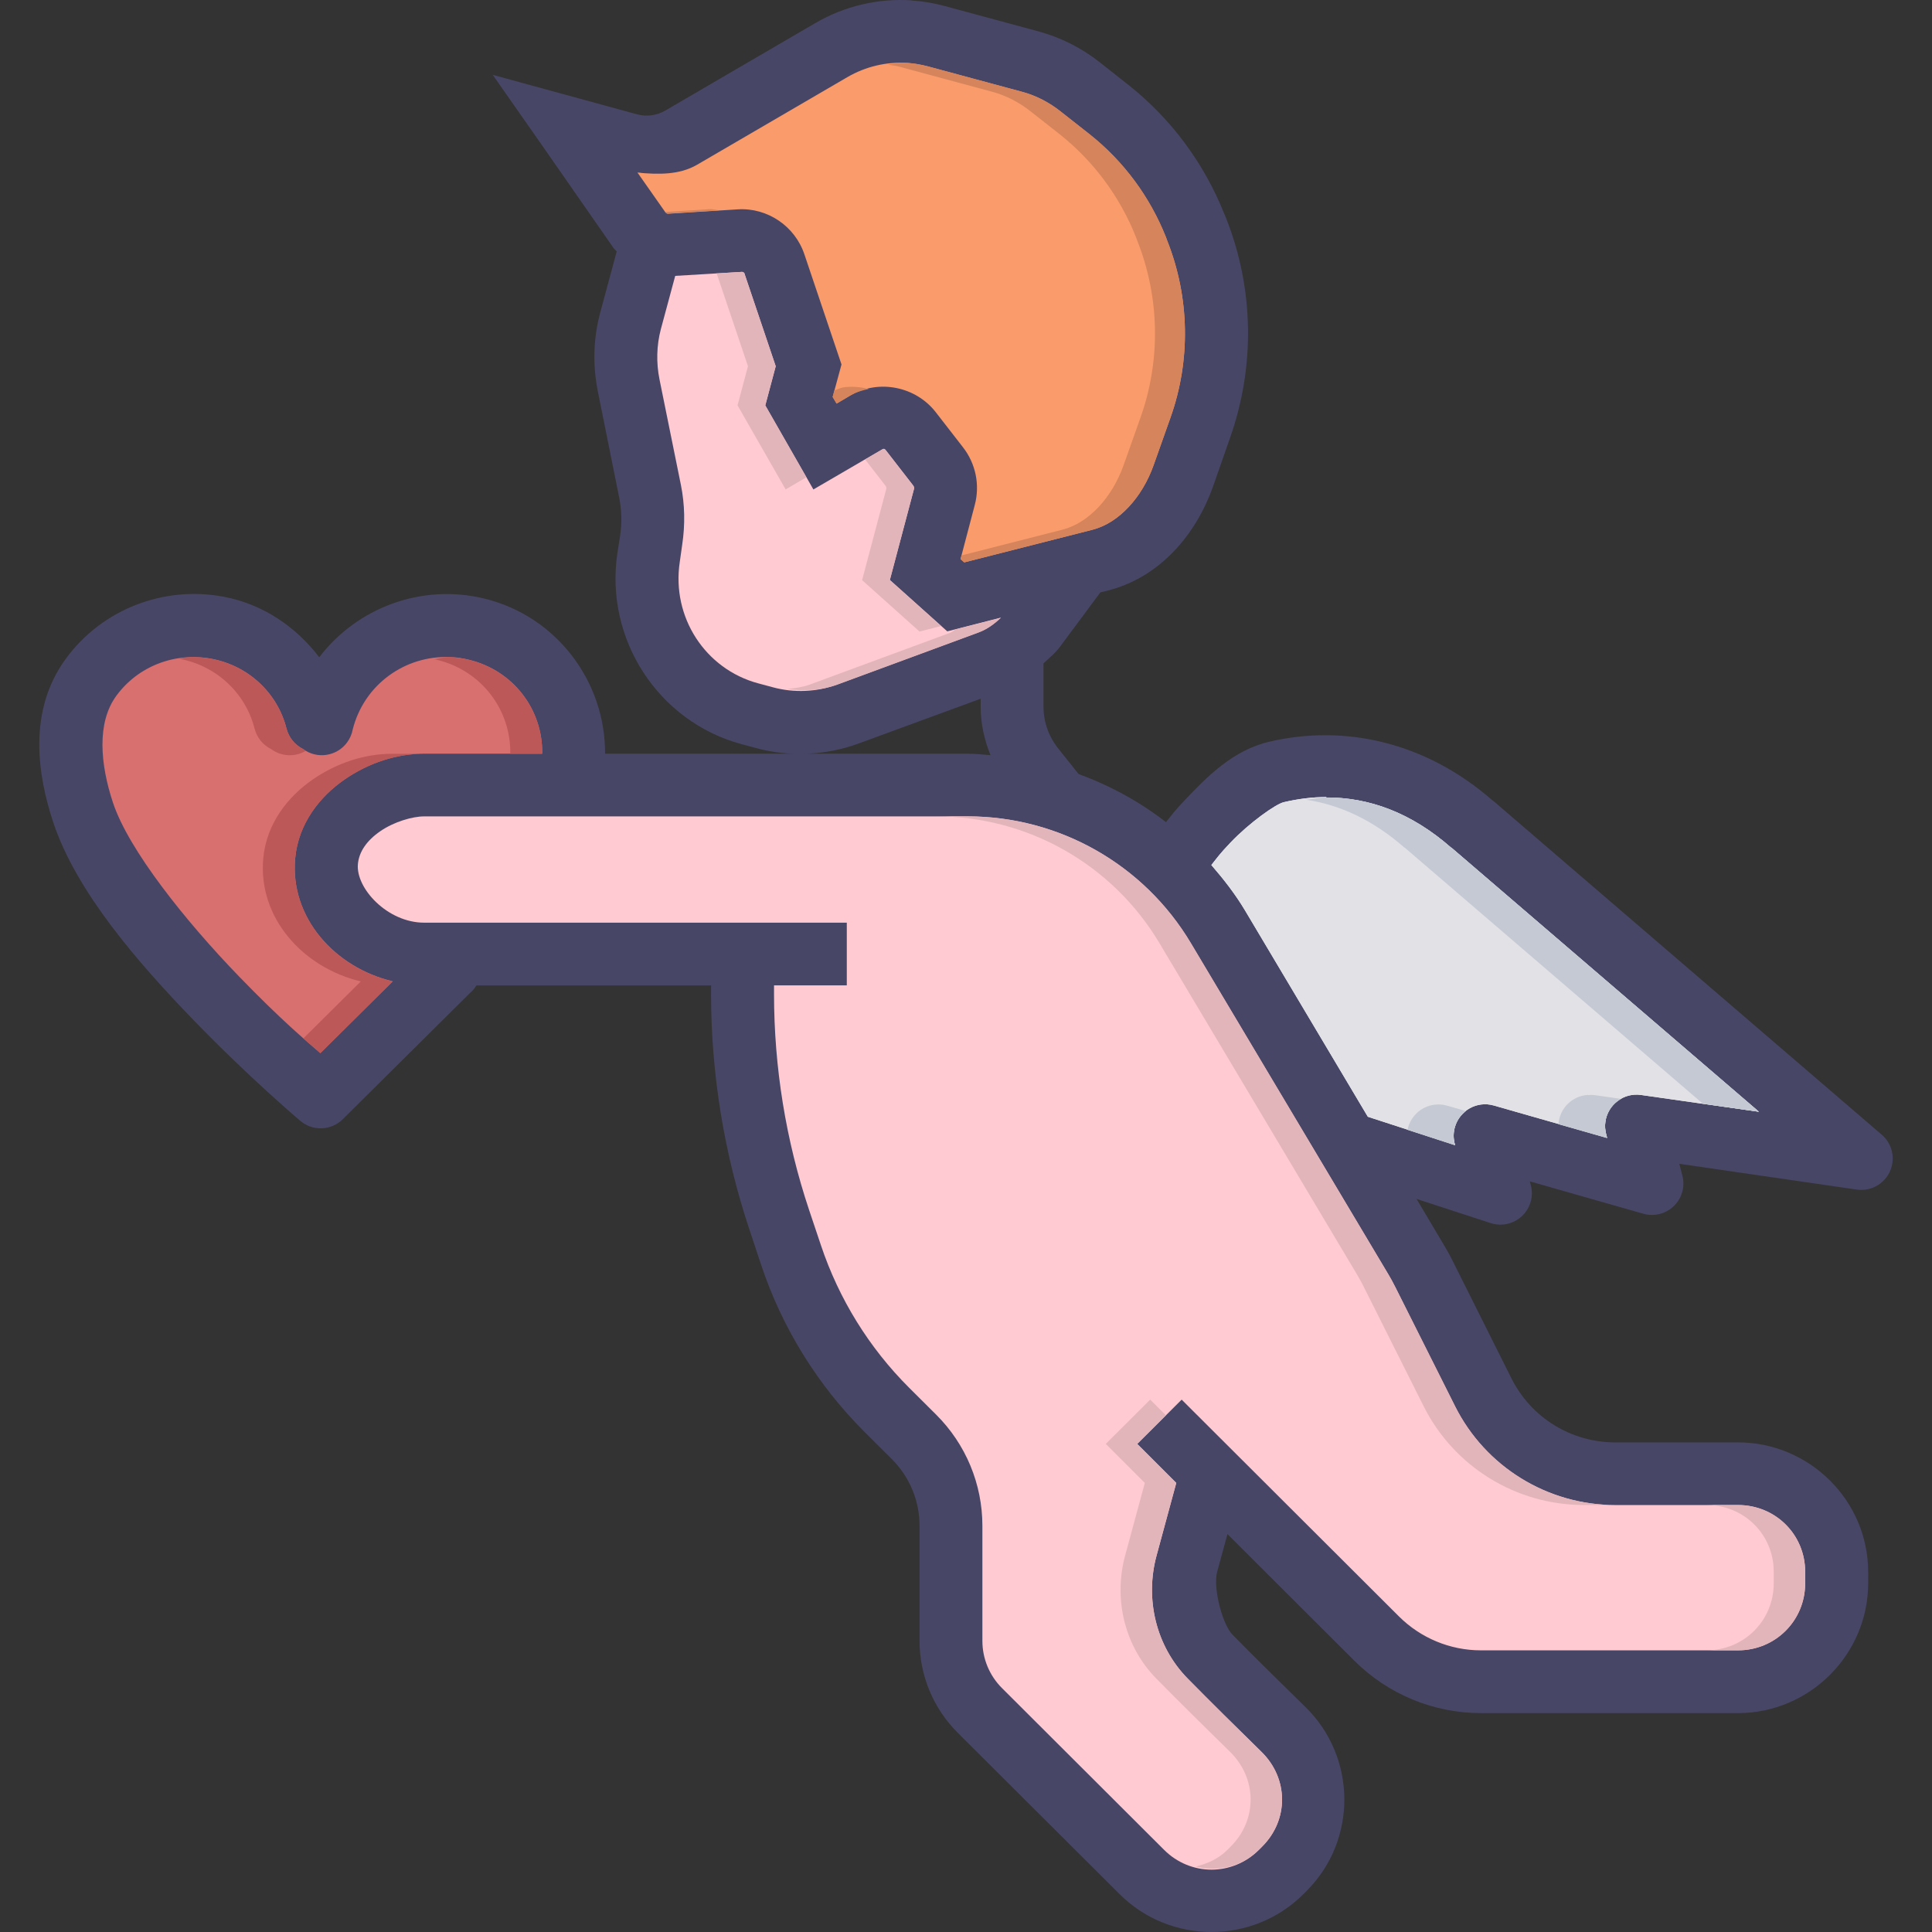 <?xml version="1.0" encoding="iso-8859-1"?>
<!-- Uploaded to: SVG Repo, www.svgrepo.com, Generator: SVG Repo Mixer Tools -->
<svg height="800px" width="800px" version="1.1" id="Layer_1" xmlns="http://www.w3.org/2000/svg" xmlns:xlink="http://www.w3.org/1999/xlink" 
	 viewBox="0 0 492.016 492.016" xml:space="preserve">
<rect x="0" y="0" width="492.016" height="492.016" fill="#333333" stroke="none"/>
<g transform="translate(0 -1020.36)" shape-rendering="auto" image-rendering="auto" color-rendering="auto" color-interpolation="sRGB">
	<path style="fill:#484666;" d="M232.117,1020.448c-8.487-0.544-17.012,1.44-24.47,5.782l-38.157,22.25
		c-2.207,1.296-4.769,1.664-7.219,1.008l-36.782-10.063l12.657,18.095l18.126,26.03c0.223,0.32,0.539,0.545,0.781,0.848
		l-4.25,15.783c-1.732,6.527-1.873,13.348-0.531,19.969l5.406,26.875c0.649,3.207,0.738,6.518,0.251,9.75l-0.688,4.406
		c-3.296,21.863,10.318,42.93,31.595,48.689l3.813,1.023c4.296,1.168,8.721,1.609,13.126,1.408
		c4.404-0.207,8.791-1.088,12.969-2.623l31.001-11.377v2.064c0,4.256,0.927,8.418,2.5,12.313c-1.941-0.16-3.849-0.367-5.813-0.367
		h-40.657h-51.689c0.118-18.229-12.218-34.98-30.689-39.5c-16.16-3.953-32.596,2.447-42.095,14.938
		c-5.927-7.768-14.313-13.512-24.282-15.406c-15.357-2.922-31.089,3.221-40.283,15.813c-9.702,13.287-7.168,29.57-3.188,41.596
		c5.858,17.693,21.557,35.734,35.782,50.438s27.157,25.625,27.157,25.625c3.198,2.701,7.936,2.484,10.875-0.496l32.251-32
		c0.68-0.568,1.26-1.244,1.719-2.002h59.752v2.156c0,20.432,3.336,40.773,9.813,60.158l2.969,8.936
		c5.355,16.031,14.37,30.555,26.345,42.504l6.906,6.873c4.529,4.52,7.063,10.609,7.063,17v29.314c0,8.75,3.486,17.156,9.688,23.344
		l41.282,41.158c12.852,12.822,33.9,12.822,46.752,0l0.844-0.848c12.95-12.92,12.766-34.055-0.281-46.814
		c-6.253-6.115-13.092-12.846-18.563-18.406c-2.672-2.717-5.024-12.057-3.938-16.031l2.625-9.625l32.313,32.252
		c8.553,8.533,20.156,13.344,32.251,13.344h65.471c18.176,0,33.126-14.898,33.126-33.031v-2.938
		c0-18.133-14.95-32.969-33.126-32.969h-31.282c-11.228,0-21.417-6.295-26.438-16.314l-15.188-30.346
		c-0.721-1.439-1.519-2.801-2.344-4.188l-6.625-11.156l18.876,6.156c4.207,1.365,8.727-0.93,10.096-5.127
		c0.478-1.467,0.521-3.039,0.123-4.529l-0.251-0.977l28.907,8.25c4.255,1.207,8.686-1.256,9.896-5.502
		c0.393-1.377,0.407-2.834,0.042-4.219l-0.781-3l45.189,6.563c4.378,0.635,8.443-2.391,9.08-6.758
		c0.395-2.707-0.626-5.428-2.705-7.211l-99.066-85.129h-0.062c-17.159-15.014-37.812-19.383-56.783-14.969
		c-9.392,2.186-15.967,9.004-21.563,14.875c-2.785,2.922-3.102,3.527-4.813,5.625c-6.726-5.229-14.239-9.318-22.251-12.252
		l-5.156-6.469c-2.421-3.018-3.781-6.756-3.781-10.625v-11.094c1.447-1.359,2.992-2.604,4.188-4.217l10.282-13.846l1.969-0.496
		c13.497-3.453,22.497-14.566,26.72-26.438l4.281-12.252c6.491-18.25,6.182-38.191-0.969-56.189l-0.406-0.961
		c-5.114-12.87-13.474-24.192-24.282-32.782l-7.406-5.845c-4.606-3.662-9.96-6.369-15.625-7.905l-23.938-6.471
		c-2.776-0.752-5.609-1.232-8.438-1.408L232.117,1020.448z"/>
	<path style="fill:#FA9B6B;" d="M231.117,1036.386c1.771,0.16,3.54,0.432,5.281,0.912l23.969,6.469
		c3.538,0.96,6.831,2.682,9.719,4.968l7.469,5.875c8.609,6.843,15.286,15.864,19.376,26.157l0.344,0.943
		c5.695,14.377,5.997,30.422,0.813,45.002l-4.313,12.154c-2.864,8.053-8.745,14.664-15.563,16.408l-32.657,8.313l-0.937-0.848
		l3.625-13.781c1.354-5.107,0.254-10.504-3-14.688l-6.938-8.938c-5.106-6.57-14.537-8.463-21.751-4.252l-3.5,2.064l-1-1.688
		l2.25-8.281l-9.438-28c-2.385-7.184-9.376-11.959-16.938-11.5l-17.813,1.119c-0.259,0.004-0.502-0.16-0.688-0.4l-7.063-10.063
		c5.226,0.464,10.597,0.64,15.188-2.032l38.22-22.281c4.694-2.737,10.033-3.979,15.344-3.626L231.117,1036.386z"/>
	<path style="fill:#FFCAD1;" d="M188.897,1089.605c0.372-0.01,0.632,0.16,0.781,0.592h-0.032l7.906,23.438l-2.656,9.969
		l12.25,21.406l17.532-10.219c0.388-0.225,0.628-0.176,0.937,0.256l6.938,8.938c0.173,0.225,0.301,0.545,0.218,0.848l-6.157,23.219
		l14.625,13.094l13.657-3.498c-1.668,1.584-3.52,2.951-5.688,3.748l-36.001,13.281c-5.244,1.93-10.957,2.176-16.344,0.721
		l-3.813-1.023c-13.444-3.631-22.054-16.842-19.938-30.877l0.625-4.438c0.765-5.076,0.676-10.219-0.344-15.252l-5.438-26.813
		c-0.854-4.217-0.759-8.656,0.344-12.813l3.656-13.563L188.897,1089.605z"/>
	<path style="fill:#D87070;" d="M114.551,1187.703c1.63,0,3.286,0.287,4.938,0.688c11.386,2.785,18.784,12.826,18.594,23.906H108.02
		c-6.962,0-14.077,2.279-20.313,6.594c-6.236,4.314-11.726,11.17-12.532,20.063c-1.368,15.09,10.105,27.818,24.844,31.314
		l-18.438,18.281c-3.651-3.156-9.865-8.313-20.688-19.5c-13.593-14.051-28.128-32.207-32.126-44.283
		c-3.233-9.766-4.178-20.313,0.844-27.189c5.53-7.574,14.981-11.211,24.313-9.438c9.333,1.77,16.737,8.684,19.032,17.719
		c0.571,2.283,2.113,4.203,4.219,5.252c3.555,2.637,8.574,1.891,11.21-1.664c0.732-0.988,1.226-2.129,1.447-3.338
		c2.885-11.402,13.309-18.877,24.72-18.406L114.551,1187.703z"/>
	<path style="fill:#FFFFFF;" d="M337.746,1223.455c10.818,0,21.548,3.781,31.814,12.783c0.021,0,0.042,0,0.062,0l78.315,67.252
		l-30.032-4.281c-4.379-0.625-8.438,2.41-9.065,6.779c-0.153,1.064-0.088,2.15,0.189,3.189l0.251,0.961l-28.876-8.25
		c-4.254-1.213-8.687,1.246-9.902,5.49c-0.398,1.391-0.41,2.863-0.036,4.26l0.093,0.336l-21.751-7.063
		c-0.155-0.059-0.311-0.111-0.469-0.16l-31.251-52.502c-2.494-4.184-5.461-7.98-8.594-11.594c1.484-1.863,2.074-2.781,4.875-5.719
		c4.81-5.047,11.509-9.805,13.563-10.281c3.61-0.848,7.207-1.297,10.813-1.313L337.746,1223.455z"/>
	<path style="fill:#FFCAD1;" d="M108.02,1228.267H246.43c23.342,0,44.916,12.266,56.846,32.283l50.345,84.439
		c0.627,1.057,1.201,2.125,1.75,3.217l15.188,30.283c7.72,15.402,23.521,25.156,40.783,25.156h31.282
		c9.518,0,17.094,7.504,17.094,17v2.938c0,9.496-7.576,17.064-17.094,17.064h-65.471c-7.853,0-15.354-3.119-20.907-8.658
		l-55.314-55.189l-11.313,11.281l9.938,9.938l-5,18.438c-2.998,10.967-0.26,23.076,7.938,31.406
		c5.603,5.695,12.458,12.473,18.751,18.625c6.927,6.775,7.017,17.314,0.188,24.127l-0.844,0.848c-6.73,6.713-17.395,6.713-24.126,0
		l-41.282-41.189c-3.202-3.193-5-7.512-5-12.031v-29.314c0-10.623-4.221-20.77-11.75-28.279l-6.906-6.875
		c-10.217-10.191-17.9-22.639-22.47-36.314l-3-8.939c-5.932-17.754-8.938-36.35-8.938-55.063v-2.156h18.532v-15.969H108.02
		c-9.345,0-17.434-8.748-16.876-14.906c0.286-3.156,2.241-5.992,5.688-8.377C100.279,1229.664,105.015,1228.267,108.02,1228.267
		L108.02,1228.267z"/>
	<g>
		<path style="fill:#E2B5BB;" d="M238.422,1228.256c23.342,0,44.916,12.266,56.846,32.281l50.345,84.441
			c0.627,1.057,1.201,2.125,1.75,3.217l15.188,30.283c7.72,15.402,23.521,25.156,40.783,25.156h8
			c-17.262,0-33.063-9.754-40.783-25.156l-15.188-30.283c-0.548-1.088-1.123-2.164-1.75-3.217l-50.345-84.441
			c-11.93-20.016-33.504-32.281-56.846-32.281H238.422z M292.924,1376.791l-11.313,11.281l9.938,9.938l-5,18.438
			c-2.998,10.967-0.26,23.076,7.938,31.406c5.603,5.695,12.458,12.473,18.751,18.625c6.927,6.775,7.016,17.314,0.188,24.127
			l-0.844,0.848c-2.315,2.309-5.138,3.529-8.063,4.252c5.581,1.377,11.647,0.16,16.063-4.252l0.844-0.848
			c6.829-6.813,6.739-17.35-0.188-24.127c-6.293-6.154-13.148-12.932-18.751-18.625c-8.197-8.332-10.935-20.439-7.938-31.406
			l5-18.438l-9.938-9.938l7.313-7.281L292.924,1376.791z M434.616,1403.636c9.518,0,17.094,7.504,17.094,17v2.938
			c0,9.496-7.576,17.063-17.094,17.063h8c9.518,0,17.094-7.566,17.094-17.063v-2.938c0-9.496-7.576-17-17.094-17H434.616z"/>
		<path style="fill:#E2B5BB;" d="M188.889,1089.595l-6.531,0.4c0.07,0.16,0.202,0,0.25,0.191h-0.032l7.906,23.438l-2.656,9.969
			l12.25,21.406l5.281-3.094l-10.469-18.314l2.656-9.969l-7.907-23.438h0.032c-0.149-0.465-0.409-0.607-0.781-0.592
			L188.889,1089.595z M224.672,1134.847l-4.344,2.533l5.156,6.656c0.173,0.225,0.301,0.545,0.219,0.848l-6.156,23.219l14.625,13.094
			l5.5-1.408l-13.063-11.688l6.156-23.219c0.083-0.305-0.046-0.623-0.219-0.848l-6.938-8.938c-0.31-0.432-0.55-0.48-0.937-0.256
			L224.672,1134.847z M254.891,1177.693l-11.563,2.969c-0.426,0.207-0.735,0.607-1.188,0.783l-36.001,13.281
			c-1.815,0.672-3.731,0.863-5.625,1.119c4.271,0.545,8.61,0.367,12.688-1.119l36.001-13.281c2.168-0.801,4.02-2.164,5.688-3.748
			L254.891,1177.693z"/>
	</g>
	<path style="fill:#BD5858;" d="M114.543,1187.693c-1.438,0-2.763,0.385-4.156,0.561c0.324,0,0.645,0,0.969,0.16
		c11.386,2.785,18.784,12.828,18.594,23.906h8.125c0.19-11.08-7.208-21.121-18.594-23.906c-1.651-0.4-3.307-0.607-4.938-0.688
		L114.543,1187.693z M46.978,1187.853c-0.453,0-0.864,0.24-1.313,0.305c0.042,0.008,0.083-0.008,0.125,0
		c9.333,1.771,16.737,8.686,19.032,17.721c0.571,2.283,2.113,4.201,4.219,5.25c2.58,1.904,6.047,2.088,8.813,0.465
		c-0.237-0.143-0.467-0.299-0.688-0.465c-2.106-1.049-3.647-2.967-4.219-5.25c-2.295-9.035-9.699-15.949-19.032-17.721
		C51.583,1187.711,49.263,1187.631,46.978,1187.853z M99.886,1212.322c-6.962,0-14.077,2.279-20.313,6.596
		c-6.236,4.313-11.726,11.17-12.532,20.063c-1.368,15.09,10.105,27.816,24.845,31.314l-14.625,14.5
		c1.48,1.297,3.285,2.893,4.313,3.781l18.438-18.281c-14.74-3.498-26.212-16.225-24.845-31.314
		c0.806-8.893,6.295-15.75,12.532-20.063c6.236-4.316,13.351-6.596,20.313-6.596H99.886z"/>
	<path style="fill:#D5845B;" d="M231.109,1036.376c-1.722-0.16-3.42,0.224-5.125,0.432c0.928,0.16,1.865,0.224,2.781,0.464
		l23.97,6.469c3.538,0.96,6.831,2.684,9.719,4.97l7.469,5.875c8.609,6.842,15.286,15.864,19.376,26.157l0.344,0.943
		c5.695,14.377,5.997,30.422,0.812,45.002l-4.313,12.156c-2.864,8.051-8.745,14.662-15.563,16.406l-25.72,6.563l-0.25,0.912
		l0.937,0.848l32.657-8.313c6.818-1.744,12.699-8.355,15.563-16.406l4.313-12.156c5.185-14.58,4.883-30.623-0.812-45.002
		l-0.344-0.943c-4.09-10.293-10.767-19.315-19.376-26.157l-7.469-5.875c-2.888-2.286-6.181-4.01-9.719-4.97l-23.97-6.469
		c-1.741-0.464-3.511-0.784-5.281-0.912L231.109,1036.376z M162.357,1064.313l0.125,0.192c0.328,0,0.643-0.16,0.969-0.16
		c-0.365,0-0.729,0-1.094,0L162.357,1064.313z M180.295,1073.658l-10.907,0.688h0.032c0.186,0.271,0.429,0.416,0.688,0.4l13-0.816
		c-0.94-0.16-1.845-0.367-2.813-0.305L180.295,1073.658z M214.64,1119.035c-0.744,0.16-1.428,0.527-2.156,0.752l-0.437,1.656
		l1,1.688l3.5-2.063c1.477-0.863,3.08-1.297,4.688-1.656c-2.152-0.512-4.391-0.721-6.594-0.385L214.64,1119.035z"/>
	<path style="fill:#E1E1E6;" d="M337.746,1223.455c10.818,0,21.548,3.781,31.814,12.783c0.021,0,0.042,0,0.062,0l78.315,67.252
		l-30.032-4.281c-4.379-0.625-8.438,2.41-9.065,6.779c-0.153,1.064-0.088,2.15,0.189,3.189l0.251,0.961l-28.876-8.25
		c-4.254-1.213-8.687,1.246-9.902,5.49c-0.398,1.391-0.41,2.863-0.036,4.26l0.093,0.336l-21.751-7.063
		c-0.155-0.059-0.311-0.111-0.469-0.16l-31.251-52.502c-2.494-4.184-5.461-7.98-8.594-11.594c1.484-1.863,2.074-2.781,4.875-5.719
		c4.81-5.047,11.509-9.805,13.563-10.281c3.61-0.848,7.207-1.297,10.813-1.313L337.746,1223.455z"/>
	<path style="fill:#C4C9D3;" d="M337.738,1223.443c-1.677,0.01-3.356,0.4-5.031,0.592c8.489,1.297,16.873,5.09,24.97,12.189
		c0.021,0,0.042,0,0.062,0l75.94,65.221l14.25,2.031l-78.315-67.252c-0.021,0-0.042,0-0.062,0
		c-10.266-9.002-20.995-12.832-31.814-12.783L337.738,1223.443z M404.427,1299.195c-4.042,0.232-7.273,3.438-7.531,7.469
		l12.375,3.533l-0.25-0.977c-0.929-3.516,0.637-7.215,3.813-9l-6.813-0.977c-0.53-0.053-1.064-0.053-1.594,0L404.427,1299.195z
		 M366.145,1301.633c-3.769,0.082-6.97,2.775-7.688,6.469l12.094,3.938l-0.094-0.352c-0.821-3.115,0.313-6.416,2.875-8.375
		l-4.813-1.377c-0.772-0.219-1.573-0.322-2.375-0.305L366.145,1301.633z"/>
</g>
</svg>